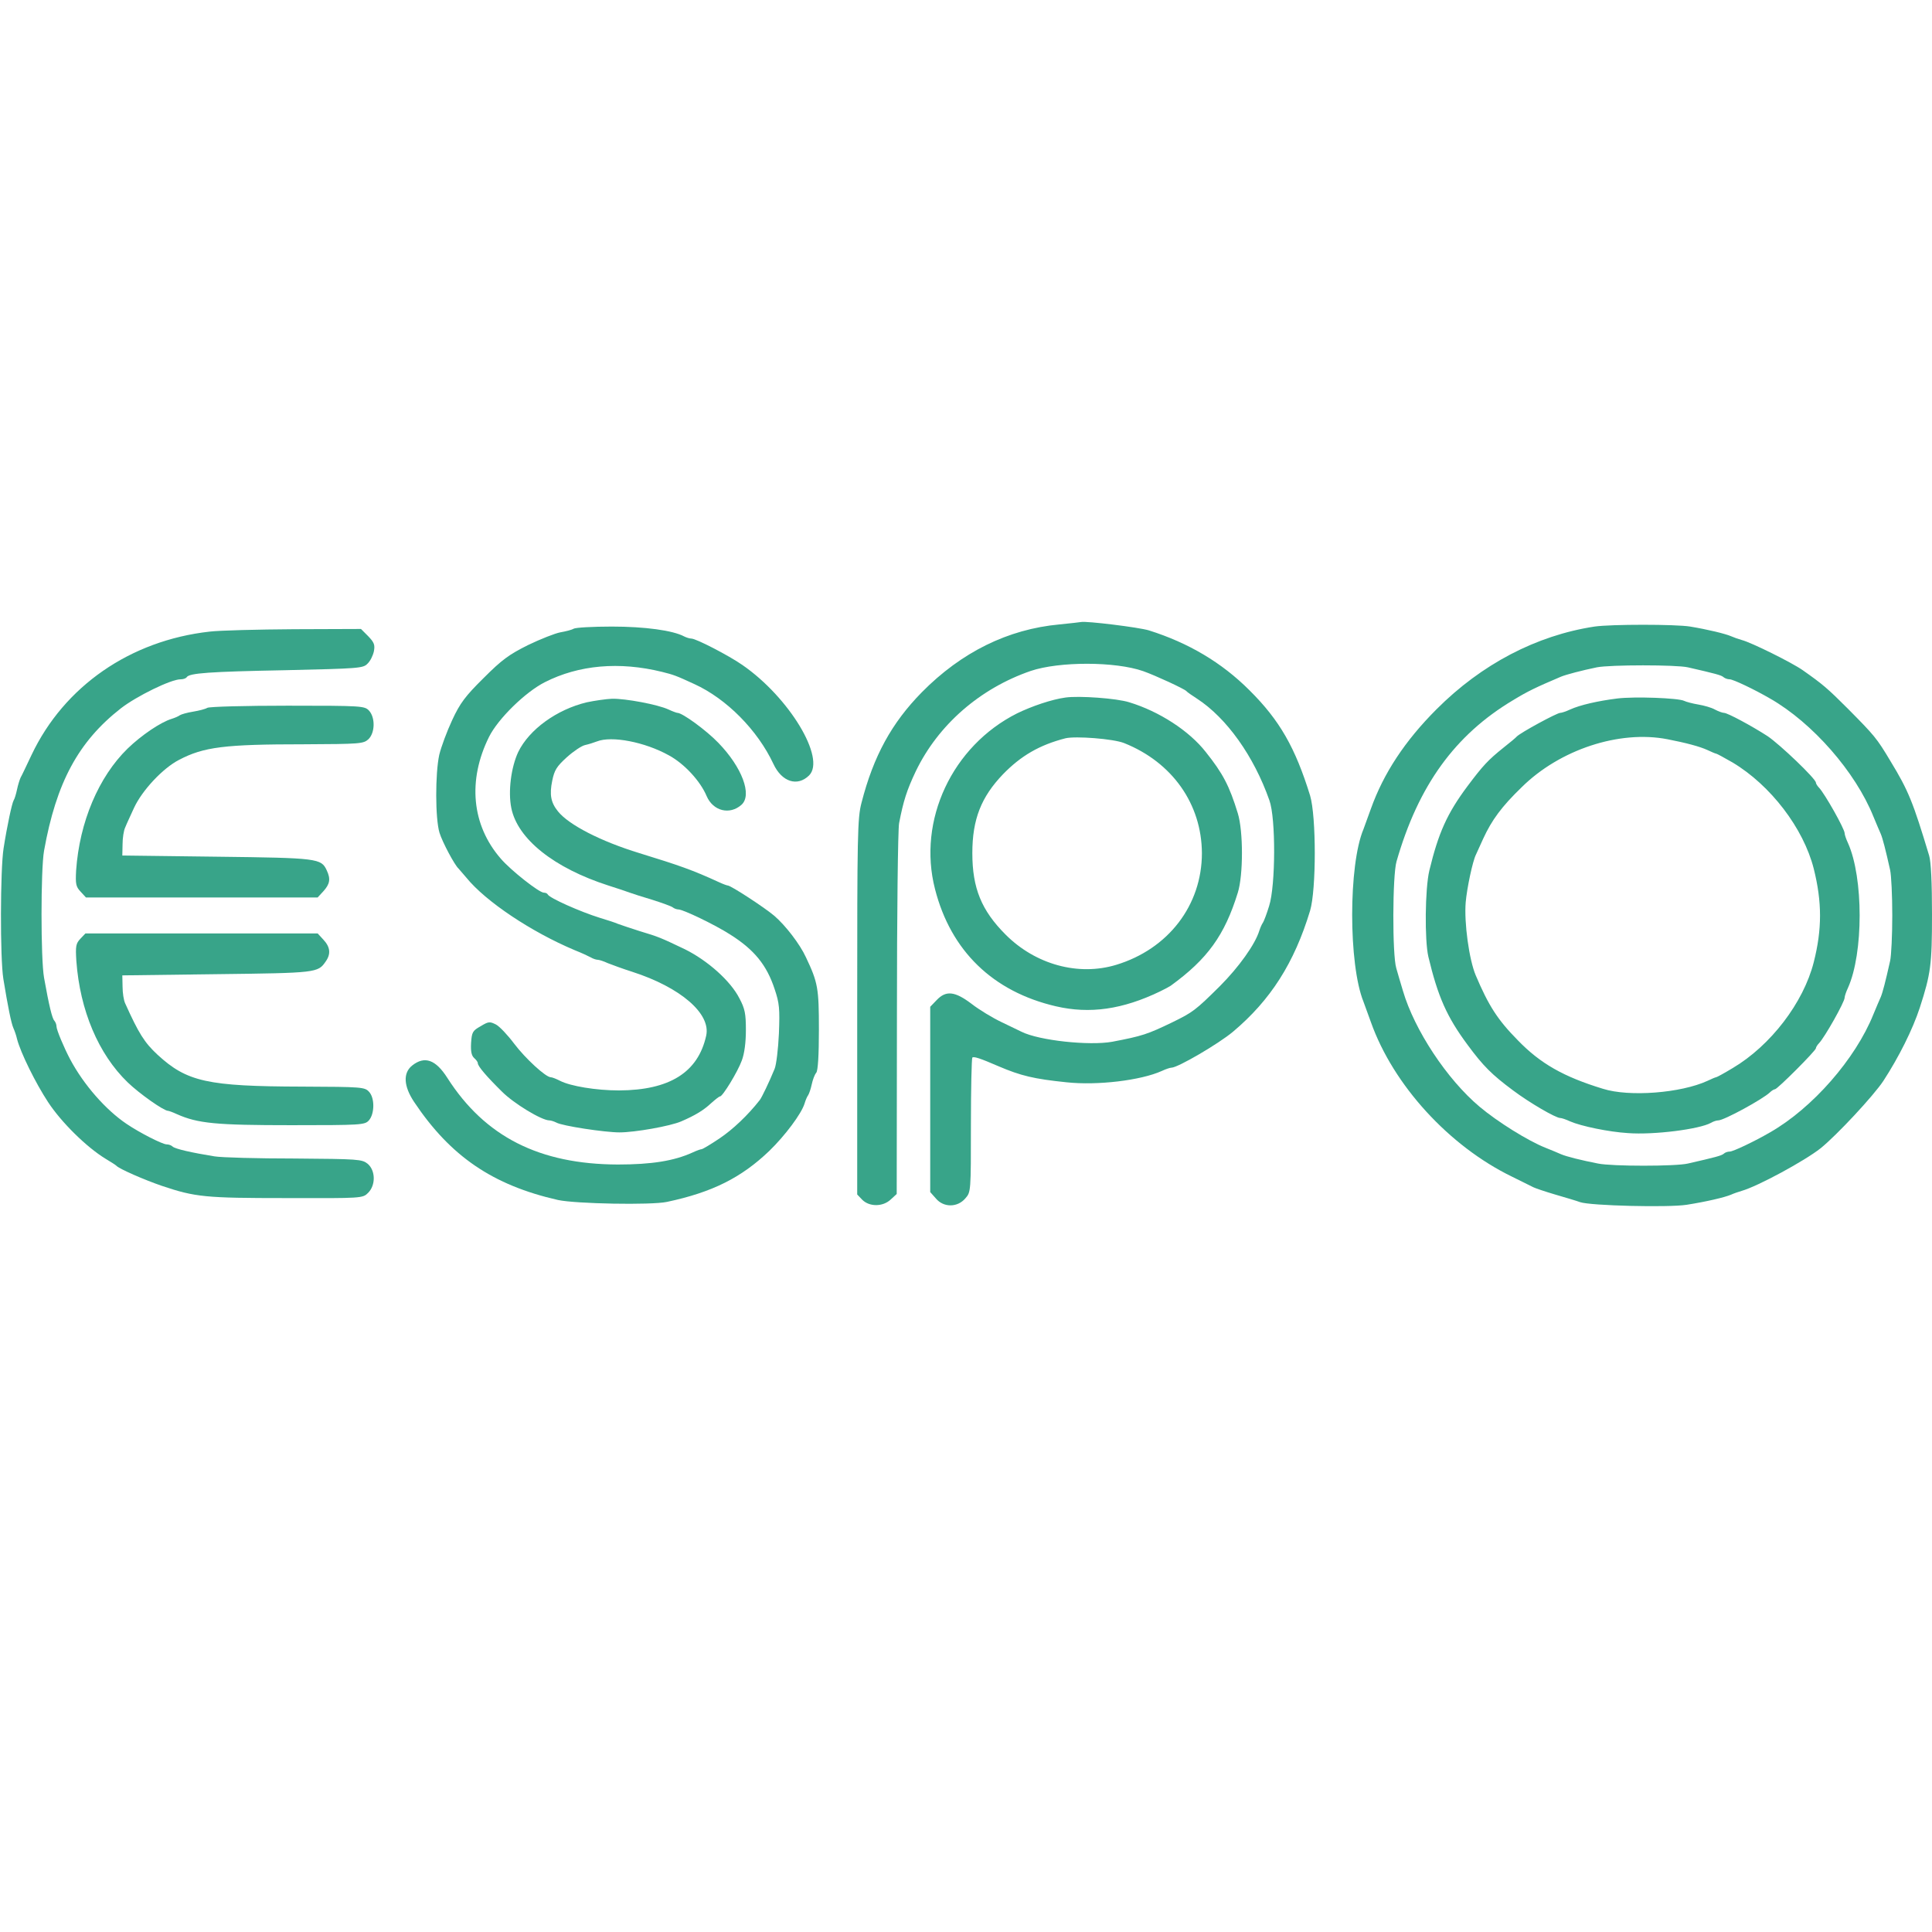<svg xmlns="http://www.w3.org/2000/svg" xmlns:xlink="http://www.w3.org/1999/xlink" width="500" viewBox="0 0 375 375" height="500" preserveAspectRatio="xMidYMid meet"><defs><clipPath id="468818ad37"><path d="M 166 120.453 L 375 120.453 L 375 234.453 L 166 234.453 Z M 166 120.453 " clip-rule="nonzero"></path></clipPath></defs><rect x="-37.5" width="450" fill="#ffffff" y="-37.5" height="450" fill-opacity="1"></rect><rect x="-37.5" width="450" fill="#ffffff" y="-37.5" height="450" fill-opacity="1"></rect><g clip-path="url(#468818ad37)"><path fill="#38a489" d="M 205.645 121.199 C 195.609 122.129 186.594 126.598 178.926 134.367 C 173.074 140.324 169.543 146.746 167.219 155.816 C 166.43 158.797 166.383 161.961 166.383 195.461 L 166.383 231.848 L 167.359 232.871 C 168.754 234.266 171.355 234.266 172.887 232.824 L 174.051 231.754 L 174.094 196.809 C 174.094 177.594 174.281 160.938 174.516 159.773 C 175.352 155.445 176 153.398 177.766 149.676 C 182.133 140.648 190.219 133.625 200.066 130.227 C 205.598 128.367 216.469 128.367 221.906 130.273 C 224.273 131.109 229.898 133.715 230.27 134.137 C 230.41 134.32 231.336 134.973 232.359 135.625 C 238.074 139.348 243.371 146.746 246.391 155.352 C 247.645 158.797 247.598 171.871 246.344 175.824 C 245.879 177.359 245.324 178.805 245.137 179.082 C 244.949 179.316 244.625 180.059 244.441 180.617 C 243.648 183.27 240.445 187.738 236.773 191.414 C 232.035 196.113 231.523 196.484 227.527 198.438 C 222.695 200.766 221.719 201.09 215.867 202.207 C 211.453 203 201.695 201.977 198.258 200.254 C 197.84 200.066 196.117 199.23 194.398 198.391 C 192.633 197.555 190.031 195.973 188.594 194.855 C 185.34 192.391 183.621 192.203 181.809 194.113 L 180.555 195.414 L 180.555 231.383 L 181.668 232.637 C 183.156 234.406 185.852 234.406 187.383 232.59 C 188.453 231.383 188.453 231.242 188.453 218.445 C 188.453 211.328 188.594 205.418 188.73 205.277 C 188.965 205 190.266 205.418 193.797 206.953 C 198.164 208.816 200.672 209.418 206.992 210.07 C 213.031 210.723 221.441 209.699 225.484 207.883 C 226.273 207.512 227.109 207.234 227.387 207.234 C 228.598 207.234 236.496 202.625 239.328 200.254 C 246.625 194.113 251.223 186.898 254.289 176.758 C 255.5 172.707 255.5 158.469 254.289 154.422 C 251.41 145.117 248.391 139.812 242.535 133.996 C 237.145 128.598 230.688 124.781 223.02 122.363 C 221.07 121.758 210.754 120.5 209.824 120.734 C 209.688 120.781 207.828 120.969 205.645 121.199 Z M 309.488 121.617 C 298.195 123.34 287.559 128.922 278.824 137.672 C 272.688 143.812 268.555 150.094 266.09 156.98 C 265.488 158.656 264.836 160.426 264.652 160.938 C 261.723 167.867 261.723 187.18 264.652 194.438 C 264.836 194.949 265.488 196.719 266.09 198.391 C 270.414 210.582 281.238 222.449 293.504 228.402 C 295.41 229.336 297.27 230.266 297.641 230.453 C 298.012 230.637 299.918 231.289 301.82 231.848 C 303.727 232.406 305.957 233.059 306.699 233.336 C 308.699 234.035 323.797 234.406 327.375 233.848 C 331.23 233.242 334.762 232.406 335.973 231.895 C 336.484 231.66 337.41 231.336 338.062 231.148 C 341.176 230.266 350.281 225.332 353.395 222.867 C 356.555 220.309 363.664 212.676 365.566 209.793 C 368.59 205.141 371.238 199.836 372.629 195.602 C 374.77 188.992 375 187.227 375 177.453 C 375 171.406 374.812 167.219 374.441 166.055 C 371.328 155.727 370.445 153.492 366.961 147.77 C 364.266 143.254 363.848 142.789 358.738 137.625 C 354.695 133.578 353.812 132.832 349.91 130.086 C 347.867 128.645 339.922 124.688 338.062 124.223 C 337.41 124.039 336.484 123.711 335.973 123.48 C 334.902 123.016 331.465 122.176 328.074 121.617 C 325.238 121.152 312.695 121.152 309.488 121.617 Z M 327.609 129.527 C 332.906 130.738 334.16 131.062 334.531 131.438 C 334.809 131.668 335.32 131.855 335.738 131.855 C 336.391 131.855 340.523 133.809 343.637 135.625 C 351.816 140.324 360.133 149.816 363.617 158.469 C 364.176 159.82 364.824 161.355 365.059 161.867 C 365.43 162.75 365.984 164.891 366.867 168.848 C 367.102 169.871 367.289 173.824 367.289 177.688 C 367.289 181.504 367.102 185.504 366.867 186.527 C 365.984 190.48 365.43 192.621 365.059 193.508 C 364.824 194.02 364.176 195.555 363.617 196.902 C 360.133 205.559 351.816 215.051 343.637 219.75 C 340.523 221.562 336.391 223.52 335.738 223.52 C 335.32 223.52 334.809 223.703 334.578 223.938 C 334.16 224.309 332.906 224.637 327.609 225.844 C 325.238 226.402 312.926 226.402 310.184 225.844 C 307.07 225.238 304.051 224.496 302.984 224.031 C 302.473 223.797 301.125 223.238 299.961 222.773 C 296.57 221.426 290.672 217.75 287.188 214.816 C 280.867 209.512 274.547 199.93 272.316 192.344 C 271.898 190.949 271.297 188.945 271.016 187.922 C 270.227 185.316 270.273 169.961 271.062 167.219 C 275.293 152.469 282.398 142.648 293.691 135.902 C 296.523 134.18 298.059 133.438 302.984 131.344 C 304.004 130.926 307.023 130.133 309.953 129.527 C 312.555 129.016 325.379 129.016 327.609 129.527 Z M 327.609 129.527 " fill-opacity="1" fill-rule="nonzero"></path></g><path fill="#38a489" d="M 313.902 135.578 C 310.184 136.043 306.699 136.832 304.75 137.719 C 303.957 138.09 303.121 138.367 302.844 138.367 C 302.191 138.367 295.086 142.23 294.387 142.977 C 294.246 143.16 293.133 144.094 291.832 145.117 C 288.812 147.535 287.836 148.605 284.863 152.562 C 280.867 157.91 279.195 161.68 277.43 168.984 C 276.594 172.523 276.5 182.48 277.242 185.691 C 279.102 193.461 280.82 197.367 284.863 202.812 C 287.883 206.906 289.555 208.582 293.691 211.652 C 296.852 214.027 301.961 217.004 302.844 217.004 C 303.121 217.004 303.957 217.285 304.75 217.656 C 306.887 218.586 312.23 219.703 315.992 219.934 C 321.012 220.309 329.84 219.191 332.113 217.934 C 332.578 217.656 333.184 217.469 333.508 217.469 C 334.625 217.469 342.199 213.328 343.543 212.027 C 343.871 211.699 344.336 211.422 344.52 211.422 C 344.984 211.422 352.465 203.93 352.465 203.465 C 352.465 203.277 352.746 202.812 353.07 202.488 C 354.184 201.324 358.043 194.484 358.043 193.645 C 358.043 193.367 358.32 192.531 358.691 191.738 C 361.711 185.039 361.711 170.336 358.691 163.633 C 358.32 162.844 358.043 162.008 358.043 161.727 C 358.043 160.891 354.184 154.051 353.07 152.887 C 352.746 152.562 352.465 152.094 352.465 151.91 C 352.465 151.164 345.496 144.512 343.082 142.883 C 340.059 140.93 335.32 138.367 334.625 138.367 C 334.344 138.367 333.555 138.09 332.859 137.719 C 332.207 137.344 330.723 136.926 329.605 136.742 C 328.492 136.555 327.281 136.23 326.91 136.043 C 325.844 135.484 317.246 135.16 313.902 135.578 Z M 323.66 143.488 C 327.238 144.184 329.887 144.883 331.418 145.582 C 332.207 145.953 332.953 146.277 333.09 146.277 C 333.23 146.277 334.672 147.07 336.297 148 C 343.684 152.422 350.051 160.75 352.047 168.613 C 353.672 175.082 353.672 180.387 352.047 186.762 C 350.051 194.625 343.684 202.953 336.297 207.324 C 334.672 208.305 333.23 209.094 333.09 209.094 C 332.953 209.094 332.207 209.418 331.418 209.793 C 326.262 212.164 316.227 212.957 311.113 211.328 C 303.492 209 298.988 206.441 294.621 201.93 C 290.672 197.926 288.953 195.227 286.441 189.32 C 285.141 186.246 284.164 179.035 284.492 175.129 C 284.723 172.43 285.84 167.125 286.488 165.867 C 286.676 165.449 287.324 164.055 287.883 162.797 C 289.555 159.168 291.461 156.562 295.363 152.793 C 302.75 145.488 314.32 141.672 323.66 143.488 Z M 111.324 122.039 C 110.953 122.27 109.793 122.551 108.77 122.734 C 107.746 122.922 104.914 124.039 102.496 125.203 C 98.781 127.062 97.434 128.039 93.855 131.621 C 90.324 135.113 89.301 136.461 87.77 139.766 C 86.746 141.953 85.629 144.977 85.258 146.512 C 84.469 150.141 84.469 158.887 85.305 161.633 C 85.863 163.449 88.234 167.914 89.023 168.613 C 89.16 168.754 89.812 169.543 90.508 170.336 C 94.273 174.988 103.148 180.898 111.559 184.434 C 112.859 184.945 114.25 185.598 114.668 185.828 C 115.133 186.109 115.738 186.293 116.016 186.293 C 116.297 186.293 117.18 186.574 117.969 186.945 C 118.805 187.273 120.941 188.062 122.707 188.621 C 132.094 191.645 138.039 196.766 137.066 201.043 C 135.484 208.164 129.957 211.605 120.152 211.652 C 115.691 211.652 110.719 210.816 108.723 209.793 C 107.98 209.418 107.188 209.094 106.91 209.094 C 105.934 209.094 101.984 205.465 99.801 202.578 C 98.547 200.906 96.969 199.23 96.27 198.859 C 95.062 198.254 94.832 198.254 93.297 199.184 C 91.719 200.066 91.578 200.348 91.438 202.441 C 91.344 204.117 91.531 204.906 92.043 205.371 C 92.414 205.699 92.738 206.117 92.738 206.348 C 92.738 206.953 94.457 208.953 97.434 211.887 C 99.754 214.211 105.145 217.469 106.633 217.469 C 106.91 217.469 107.516 217.656 107.98 217.887 C 109.094 218.539 117.41 219.797 120.246 219.797 C 123.219 219.797 130.094 218.586 132.234 217.656 C 134.926 216.492 136.555 215.516 138.039 214.121 C 138.832 213.422 139.574 212.816 139.758 212.816 C 140.27 212.816 143.199 208.023 143.988 205.836 C 144.5 204.488 144.777 202.301 144.777 199.93 C 144.777 196.766 144.59 195.785 143.523 193.785 C 141.805 190.391 137.344 186.434 132.93 184.246 C 128.145 181.969 127.957 181.875 124.102 180.711 C 122.336 180.152 120.43 179.5 119.922 179.316 C 119.41 179.082 117.828 178.57 116.434 178.152 C 112.672 176.988 106.586 174.289 106.305 173.594 C 106.215 173.406 105.887 173.266 105.562 173.266 C 104.633 173.266 99.105 168.891 97.199 166.66 C 91.531 160.145 90.742 151.445 94.922 143.023 C 96.688 139.484 101.984 134.32 105.75 132.414 C 112.348 129.062 120.199 128.363 128.516 130.414 C 130.746 130.973 131.164 131.109 134.789 132.785 C 141.016 135.625 147.055 141.719 150.121 148.281 C 151.746 151.77 154.766 152.746 157.043 150.512 C 160.344 147.211 153.188 135.344 144.082 129.062 C 141.48 127.25 135.113 123.945 134.184 123.945 C 133.859 123.945 133.254 123.758 132.789 123.527 C 130.605 122.363 125.172 121.617 118.758 121.617 C 115.043 121.617 111.695 121.805 111.324 122.039 Z M 40.703 122.594 C 25.277 124.316 12.453 133.203 6.133 146.512 C 5.156 148.559 4.227 150.559 3.996 150.934 C 3.809 151.352 3.484 152.375 3.301 153.258 C 3.113 154.145 2.836 155.074 2.648 155.352 C 2.324 155.91 1.395 160.191 0.695 164.66 C 0.047 168.754 0 185.969 0.652 190.016 C 1.535 195.414 2.184 198.625 2.602 199.555 C 2.836 200.066 3.16 200.996 3.301 201.648 C 3.996 204.348 6.922 210.258 9.34 213.934 C 11.941 217.887 16.82 222.68 20.488 224.914 C 21.512 225.52 22.441 226.125 22.582 226.262 C 23.094 226.867 28.016 229.008 31.41 230.172 C 37.914 232.359 39.863 232.547 55.43 232.547 C 70.344 232.59 70.391 232.59 71.461 231.52 C 72.945 230.031 72.898 227.195 71.367 225.891 C 70.25 225.008 69.602 224.961 57.195 224.867 C 50.039 224.867 43.023 224.68 41.629 224.449 C 37.309 223.75 33.965 223.008 33.5 222.543 C 33.266 222.309 32.758 222.121 32.34 222.121 C 31.547 222.121 27.133 219.891 24.531 218.121 C 20.535 215.422 16.262 210.582 13.613 205.605 C 12.406 203.324 10.965 199.883 10.965 199.23 C 10.965 198.859 10.781 198.391 10.547 198.113 C 10.129 197.695 9.523 195.227 8.551 189.785 C 7.898 186.156 7.898 168.754 8.551 165.125 C 10.918 151.91 15.191 143.953 23.465 137.484 C 26.531 135.113 33.176 131.855 35.031 131.855 C 35.59 131.855 36.102 131.668 36.242 131.438 C 36.75 130.645 40.656 130.367 55.43 130.086 C 69.602 129.762 70.484 129.715 71.32 128.832 C 71.879 128.32 72.391 127.25 72.574 126.41 C 72.809 125.156 72.621 124.688 71.461 123.48 L 70.066 122.082 L 57.102 122.129 C 49.992 122.176 42.605 122.363 40.703 122.594 Z M 206.805 135.391 C 204.109 135.762 200.301 137.066 197.418 138.461 C 184.828 144.789 178.043 159.215 181.484 172.566 C 184.551 184.574 192.727 192.484 204.945 195.32 C 211.543 196.855 217.91 195.926 225.156 192.438 C 226.039 192.02 226.969 191.508 227.25 191.32 C 234.359 186.156 237.703 181.547 240.258 173.266 C 241.328 169.871 241.328 161.309 240.258 157.863 C 238.633 152.562 237.379 150.141 234.031 145.953 C 230.828 141.859 225.02 138.09 219.211 136.32 C 216.75 135.531 209.406 135.02 206.805 135.391 Z M 218.188 144.23 C 227.527 147.953 233.242 156.051 233.289 165.59 C 233.289 175.688 226.785 184.199 216.656 187.273 C 209.312 189.504 200.996 187.227 195.191 181.41 C 190.496 176.711 188.73 172.383 188.73 165.59 C 188.73 159.027 190.449 154.699 194.68 150.281 C 198.164 146.699 201.742 144.605 206.805 143.301 C 208.758 142.836 216.098 143.395 218.188 144.23 Z M 218.188 144.23 " fill-opacity="1" fill-rule="nonzero"></path><path fill="#38a489" d="M 113.879 136.32 C 108.07 137.719 102.73 141.578 100.59 145.953 C 99.199 148.93 98.594 153.629 99.246 156.84 C 100.453 162.844 107.516 168.473 118.062 171.871 C 119.875 172.43 121.73 173.082 122.242 173.266 C 122.754 173.453 124.754 174.105 126.656 174.664 C 128.562 175.266 130.328 175.918 130.559 176.105 C 130.84 176.336 131.352 176.523 131.676 176.523 C 132.605 176.523 138.875 179.547 141.758 181.41 C 146.402 184.34 148.82 187.316 150.352 191.973 C 151.281 194.715 151.375 195.785 151.188 200.578 C 151.051 203.605 150.68 206.676 150.352 207.465 C 149.285 210.07 147.844 213.051 147.473 213.516 C 145.148 216.492 142.223 219.238 139.668 220.961 C 137.949 222.121 136.367 223.055 136.184 223.055 C 135.996 223.055 135.207 223.332 134.418 223.703 C 130.84 225.332 126.473 226.031 119.922 226.031 C 104.68 225.984 94.133 220.633 86.84 209.234 C 84.562 205.652 82.426 204.906 80.008 206.812 C 78.195 208.258 78.336 210.816 80.379 213.887 C 87.441 224.449 95.621 230.031 108.305 232.918 C 111.742 233.66 126.379 233.941 129.445 233.289 C 138.227 231.43 143.895 228.59 149.332 223.379 C 152.398 220.402 155.559 216.168 156.16 214.211 C 156.348 213.562 156.672 212.816 156.859 212.582 C 157.043 212.305 157.367 211.375 157.555 210.488 C 157.742 209.605 158.113 208.582 158.438 208.211 C 158.762 207.793 158.949 204.906 158.949 199.836 C 158.949 191.832 158.762 190.715 156.441 185.828 C 155.277 183.27 152.445 179.594 150.262 177.734 C 148.402 176.152 141.852 171.871 141.246 171.871 C 141.105 171.871 140.316 171.59 139.527 171.219 C 134.465 168.891 131.953 168.008 124.102 165.59 C 116.621 163.309 110.395 160.098 108.305 157.492 C 106.91 155.77 106.633 154.234 107.188 151.535 C 107.609 149.488 108.027 148.793 110.023 146.977 C 111.324 145.812 112.902 144.742 113.602 144.605 C 114.25 144.465 115.273 144.141 115.879 143.906 C 118.711 142.789 125.125 144 129.816 146.605 C 132.836 148.234 135.949 151.629 137.156 154.516 C 138.414 157.445 141.664 158.238 143.941 156.191 C 146.031 154.281 144.035 148.93 139.434 144.184 C 137.109 141.766 132.465 138.367 131.488 138.367 C 131.352 138.367 130.559 138.09 129.77 137.719 C 127.68 136.742 121.406 135.578 118.805 135.625 C 117.645 135.672 115.414 135.996 113.879 136.32 Z M 40.238 137.391 C 39.863 137.625 38.609 137.949 37.449 138.137 C 36.289 138.324 35.172 138.648 34.895 138.836 C 34.66 139.02 33.918 139.348 33.312 139.531 C 31.176 140.184 27.461 142.695 24.766 145.301 C 19.145 150.793 15.426 159.539 14.773 168.984 C 14.637 171.59 14.73 172.102 15.656 173.082 L 16.68 174.195 L 61.656 174.195 L 62.77 172.988 C 64.027 171.59 64.211 170.613 63.422 168.938 C 62.352 166.613 61.75 166.52 42.094 166.285 L 23.742 166.055 L 23.789 163.867 C 23.789 162.656 24.02 161.168 24.301 160.609 C 24.531 160.004 25.32 158.332 26.02 156.793 C 27.598 153.398 31.594 149.117 34.754 147.488 C 39.539 144.977 43.582 144.465 58.961 144.465 C 69.879 144.418 70.531 144.371 71.508 143.488 C 72.809 142.23 72.852 139.301 71.645 137.949 C 70.762 137.02 70.391 136.973 55.848 136.973 C 47.625 136.973 40.609 137.16 40.238 137.391 Z M 15.613 182.199 C 14.73 183.129 14.637 183.641 14.82 186.527 C 15.52 196.113 19.098 204.582 24.766 210.07 C 27.086 212.305 31.781 215.609 32.617 215.609 C 32.758 215.609 33.547 215.887 34.336 216.258 C 38.426 218.074 41.957 218.398 56.547 218.398 C 70.113 218.398 70.809 218.352 71.598 217.469 C 72.715 216.215 72.762 213.141 71.645 211.934 C 70.809 211 70.297 210.957 58.637 210.91 C 40.238 210.863 36.289 209.977 30.574 204.719 C 28.016 202.348 26.902 200.531 24.301 194.762 C 24.02 194.203 23.789 192.715 23.789 191.508 L 23.742 189.32 L 42.094 189.086 C 61.422 188.855 61.703 188.809 63.188 186.668 C 64.258 185.18 64.117 183.828 62.77 182.387 L 61.656 181.176 L 16.586 181.176 Z M 15.613 182.199 " fill-opacity="1" fill-rule="nonzero"></path></svg>
